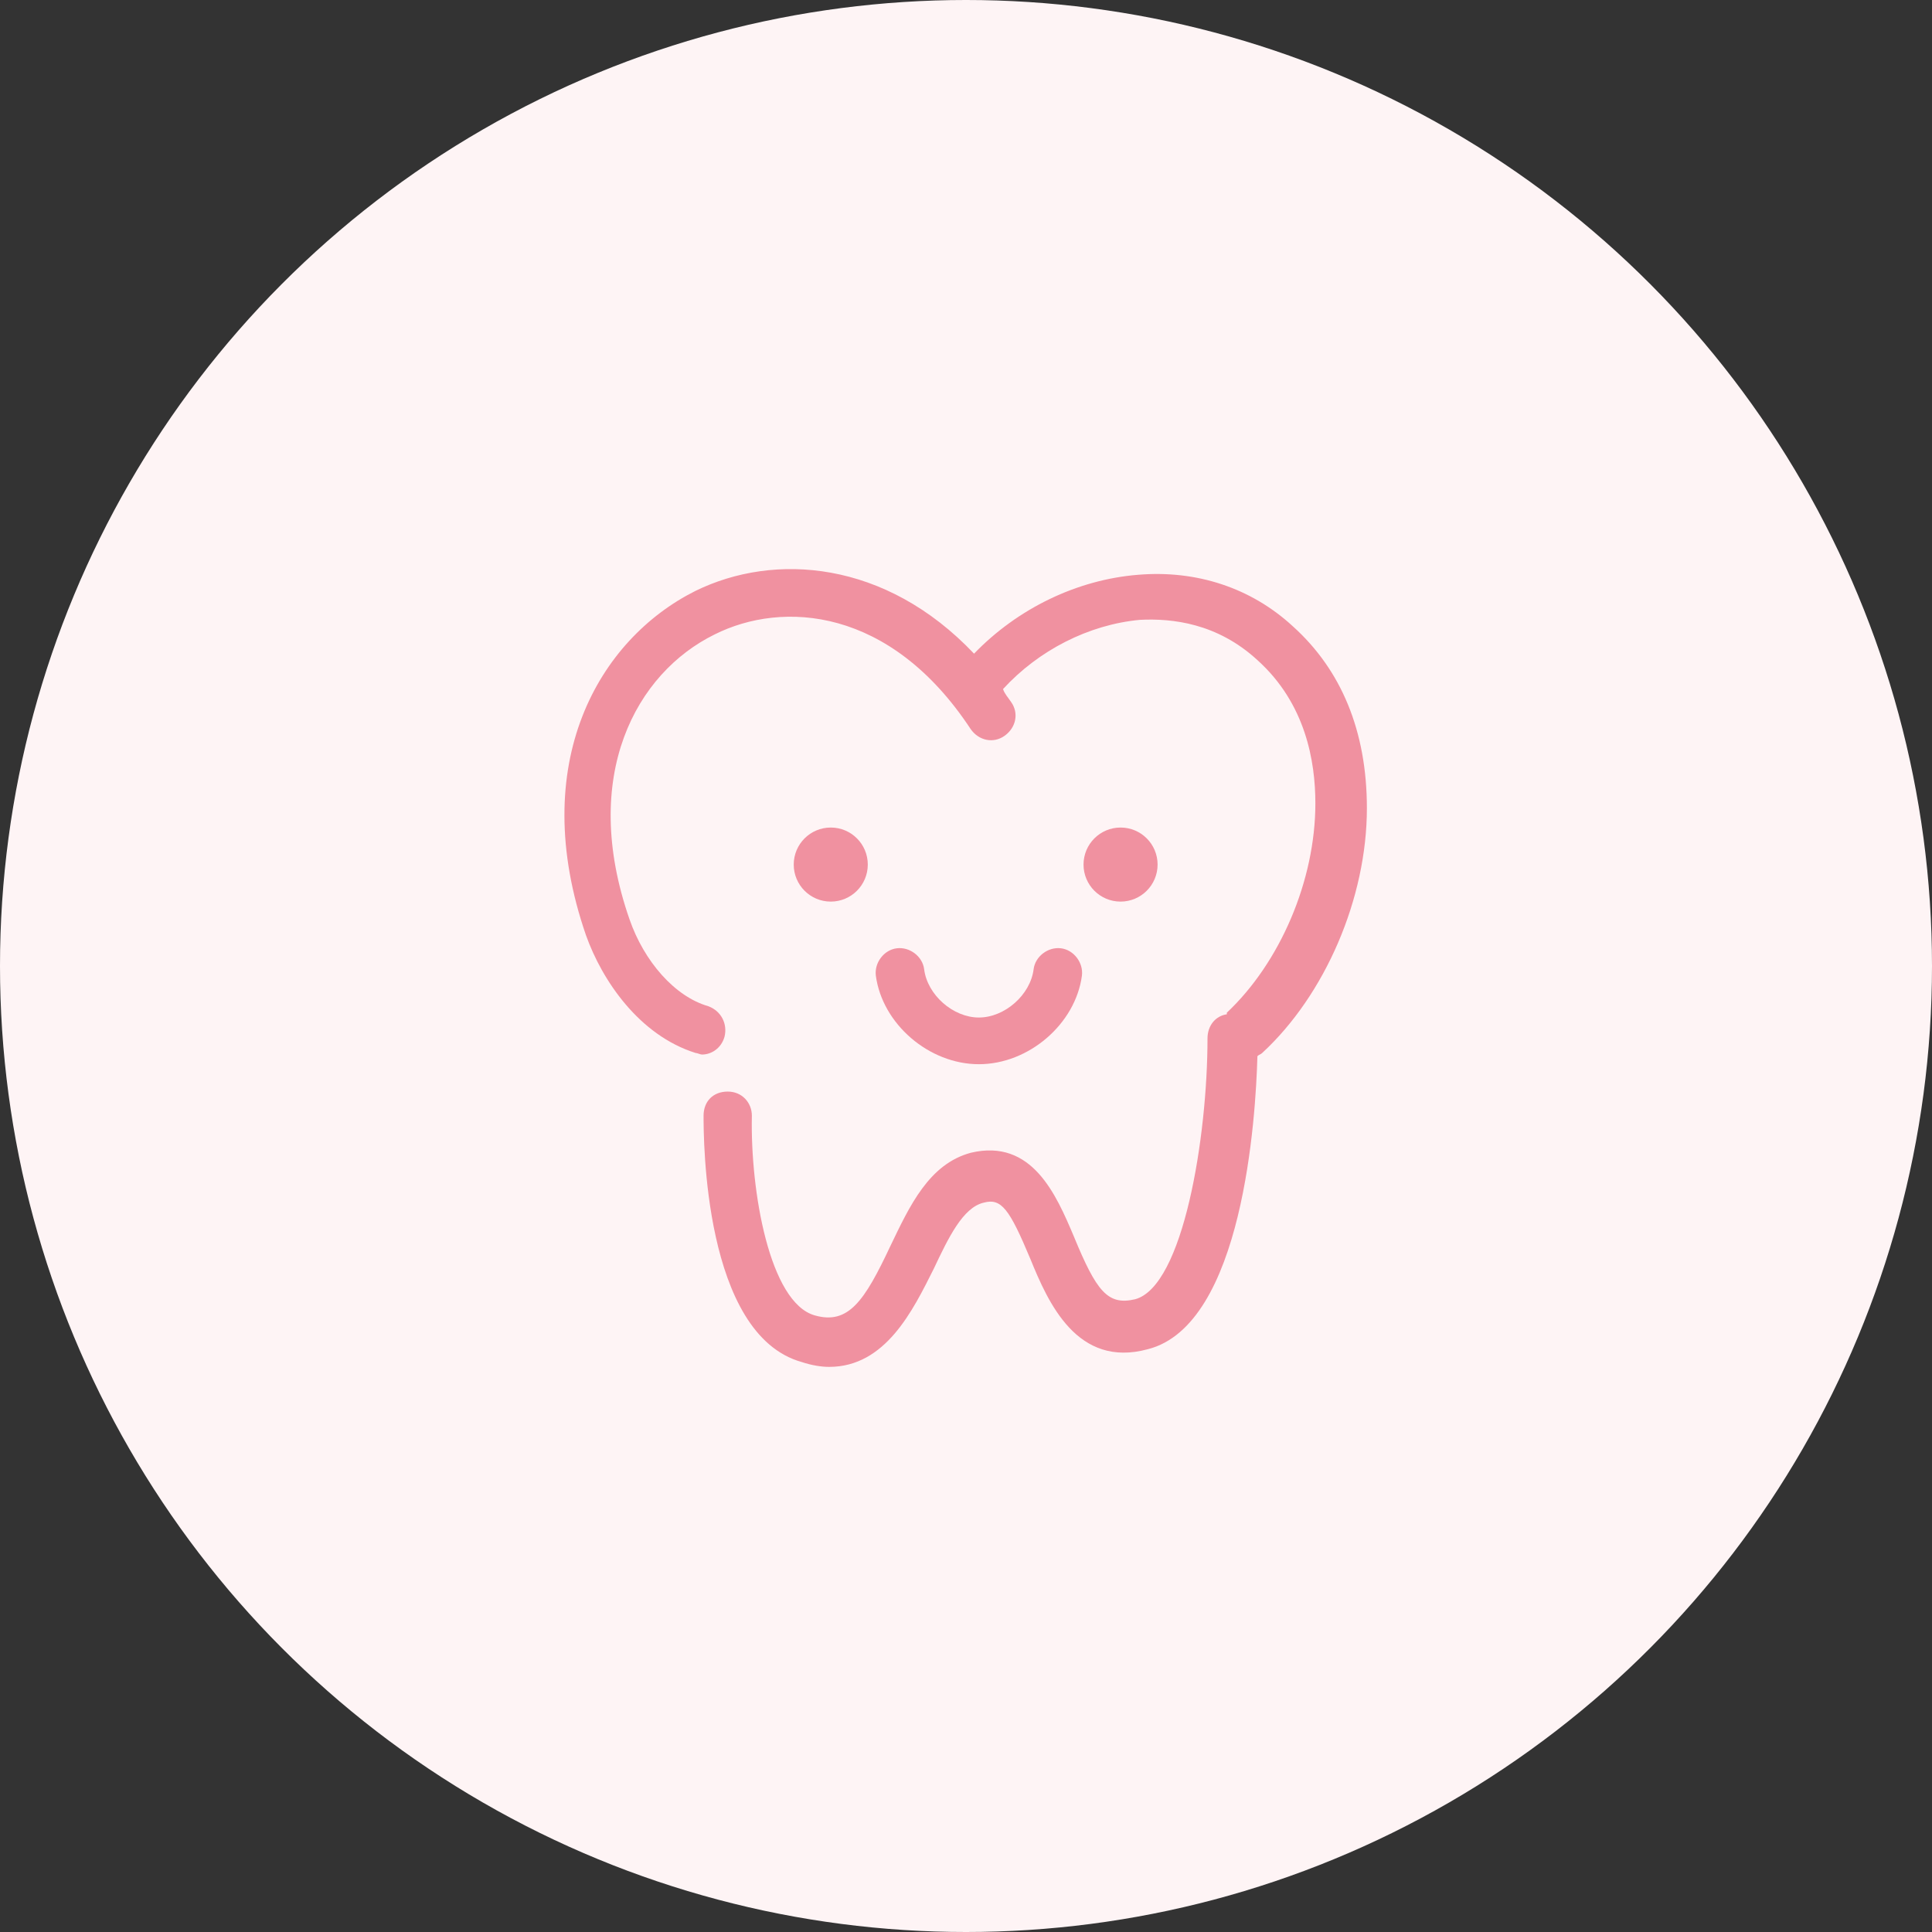 <?xml version="1.0" encoding="UTF-8"?>
<!-- Generator: Adobe Illustrator 28.2.0, SVG Export Plug-In . SVG Version: 6.00 Build 0)  -->
<svg xmlns="http://www.w3.org/2000/svg" xmlns:xlink="http://www.w3.org/1999/xlink" version="1.1" id="レイヤー_1" x="0px" y="0px" viewBox="0 0 120 120" style="enable-background:new 0 0 120 120;" xml:space="preserve">
<rect x="0" y="0" width="120" height="120" fill="#333333" stroke="none"/>
<style type="text/css">
	.st0{fill:#FEF4F5;}
	.st1{fill:#F091A0;}
</style>
<g id="グループ_5463" transform="translate(-422 -5309)">
	<circle id="楕円形_32" class="st0" cx="482" cy="5369" r="60"></circle>
</g>
<g>
	<path class="st1" d="M80.3,38.9c-2.6-2.4-6-3.5-9.6-3.2c-3.8,0.3-7.5,2.1-10.2,4.9c-5.5-5.8-12.4-6.3-17.3-3.9   c-6,3-10.5,10.7-6.8,21.4c1,2.8,3.3,6.2,6.8,7.3c0.1,0,0.3,0.1,0.4,0.1c0.6,0,1.2-0.4,1.4-1.1c0.2-0.8-0.2-1.6-1-1.9   c-2.1-0.6-4-2.8-4.9-5.4c-3.1-8.9,0.4-15.3,5.3-17.7c4.2-2.1,10.9-1.7,15.9,5.9c0.5,0.7,1.4,0.9,2.1,0.4c0.7-0.5,0.9-1.4,0.4-2.1   c-0.2-0.3-0.4-0.5-0.5-0.8c2.2-2.4,5.3-4,8.5-4.3c2-0.1,4.8,0.2,7.3,2.5c3,2.7,3.6,6.3,3.6,8.9c0,4.8-2.2,9.9-5.5,13c0,0,0,0,0,0.1   c-0.7,0.1-1.2,0.7-1.2,1.5c0,6.1-1.5,15.4-4.5,16.2c-1.7,0.4-2.4-0.5-3.8-3.9c-1.1-2.6-2.6-6.1-6.4-5.2c-2.6,0.7-3.8,3.3-5,5.8   c-1.6,3.4-2.6,4.9-4.7,4.3c-2.8-0.8-4-7.7-3.9-12.4c0-0.8-0.6-1.5-1.5-1.5c-0.9,0-1.5,0.6-1.5,1.5c0,1.4,0,13.6,6.1,15.3   c0.6,0.2,1.2,0.3,1.7,0.3c3.5,0,5.2-3.5,6.5-6.1c0.9-1.9,1.8-3.8,3.1-4.1c1.1-0.3,1.6,0.4,2.9,3.5c1.1,2.7,2.9,6.8,7.3,5.6   c5.9-1.5,6.7-14.4,6.8-18.2c0.1-0.1,0.2-0.1,0.3-0.2c3.9-3.6,6.5-9.6,6.5-15.2C84.9,45.4,83.3,41.6,80.3,38.9z"></path>
	<circle class="st1" cx="69.6" cy="53.7" r="2.3"></circle>
	<circle class="st1" cx="51.6" cy="53.7" r="2.3"></circle>
	<path class="st1" d="M60.8,66.1C60.8,66.1,60.8,66.1,60.8,66.1c3.1,0,6-2.5,6.4-5.5c0.1-0.8-0.5-1.6-1.3-1.7   c-0.8-0.1-1.6,0.5-1.7,1.3c-0.2,1.6-1.8,3-3.4,3c0,0,0,0,0,0c-1.6,0-3.2-1.4-3.4-3c-0.1-0.8-0.9-1.4-1.7-1.3   c-0.8,0.1-1.4,0.9-1.3,1.7C54.8,63.6,57.7,66.1,60.8,66.1z"></path>
</g>
</svg>
